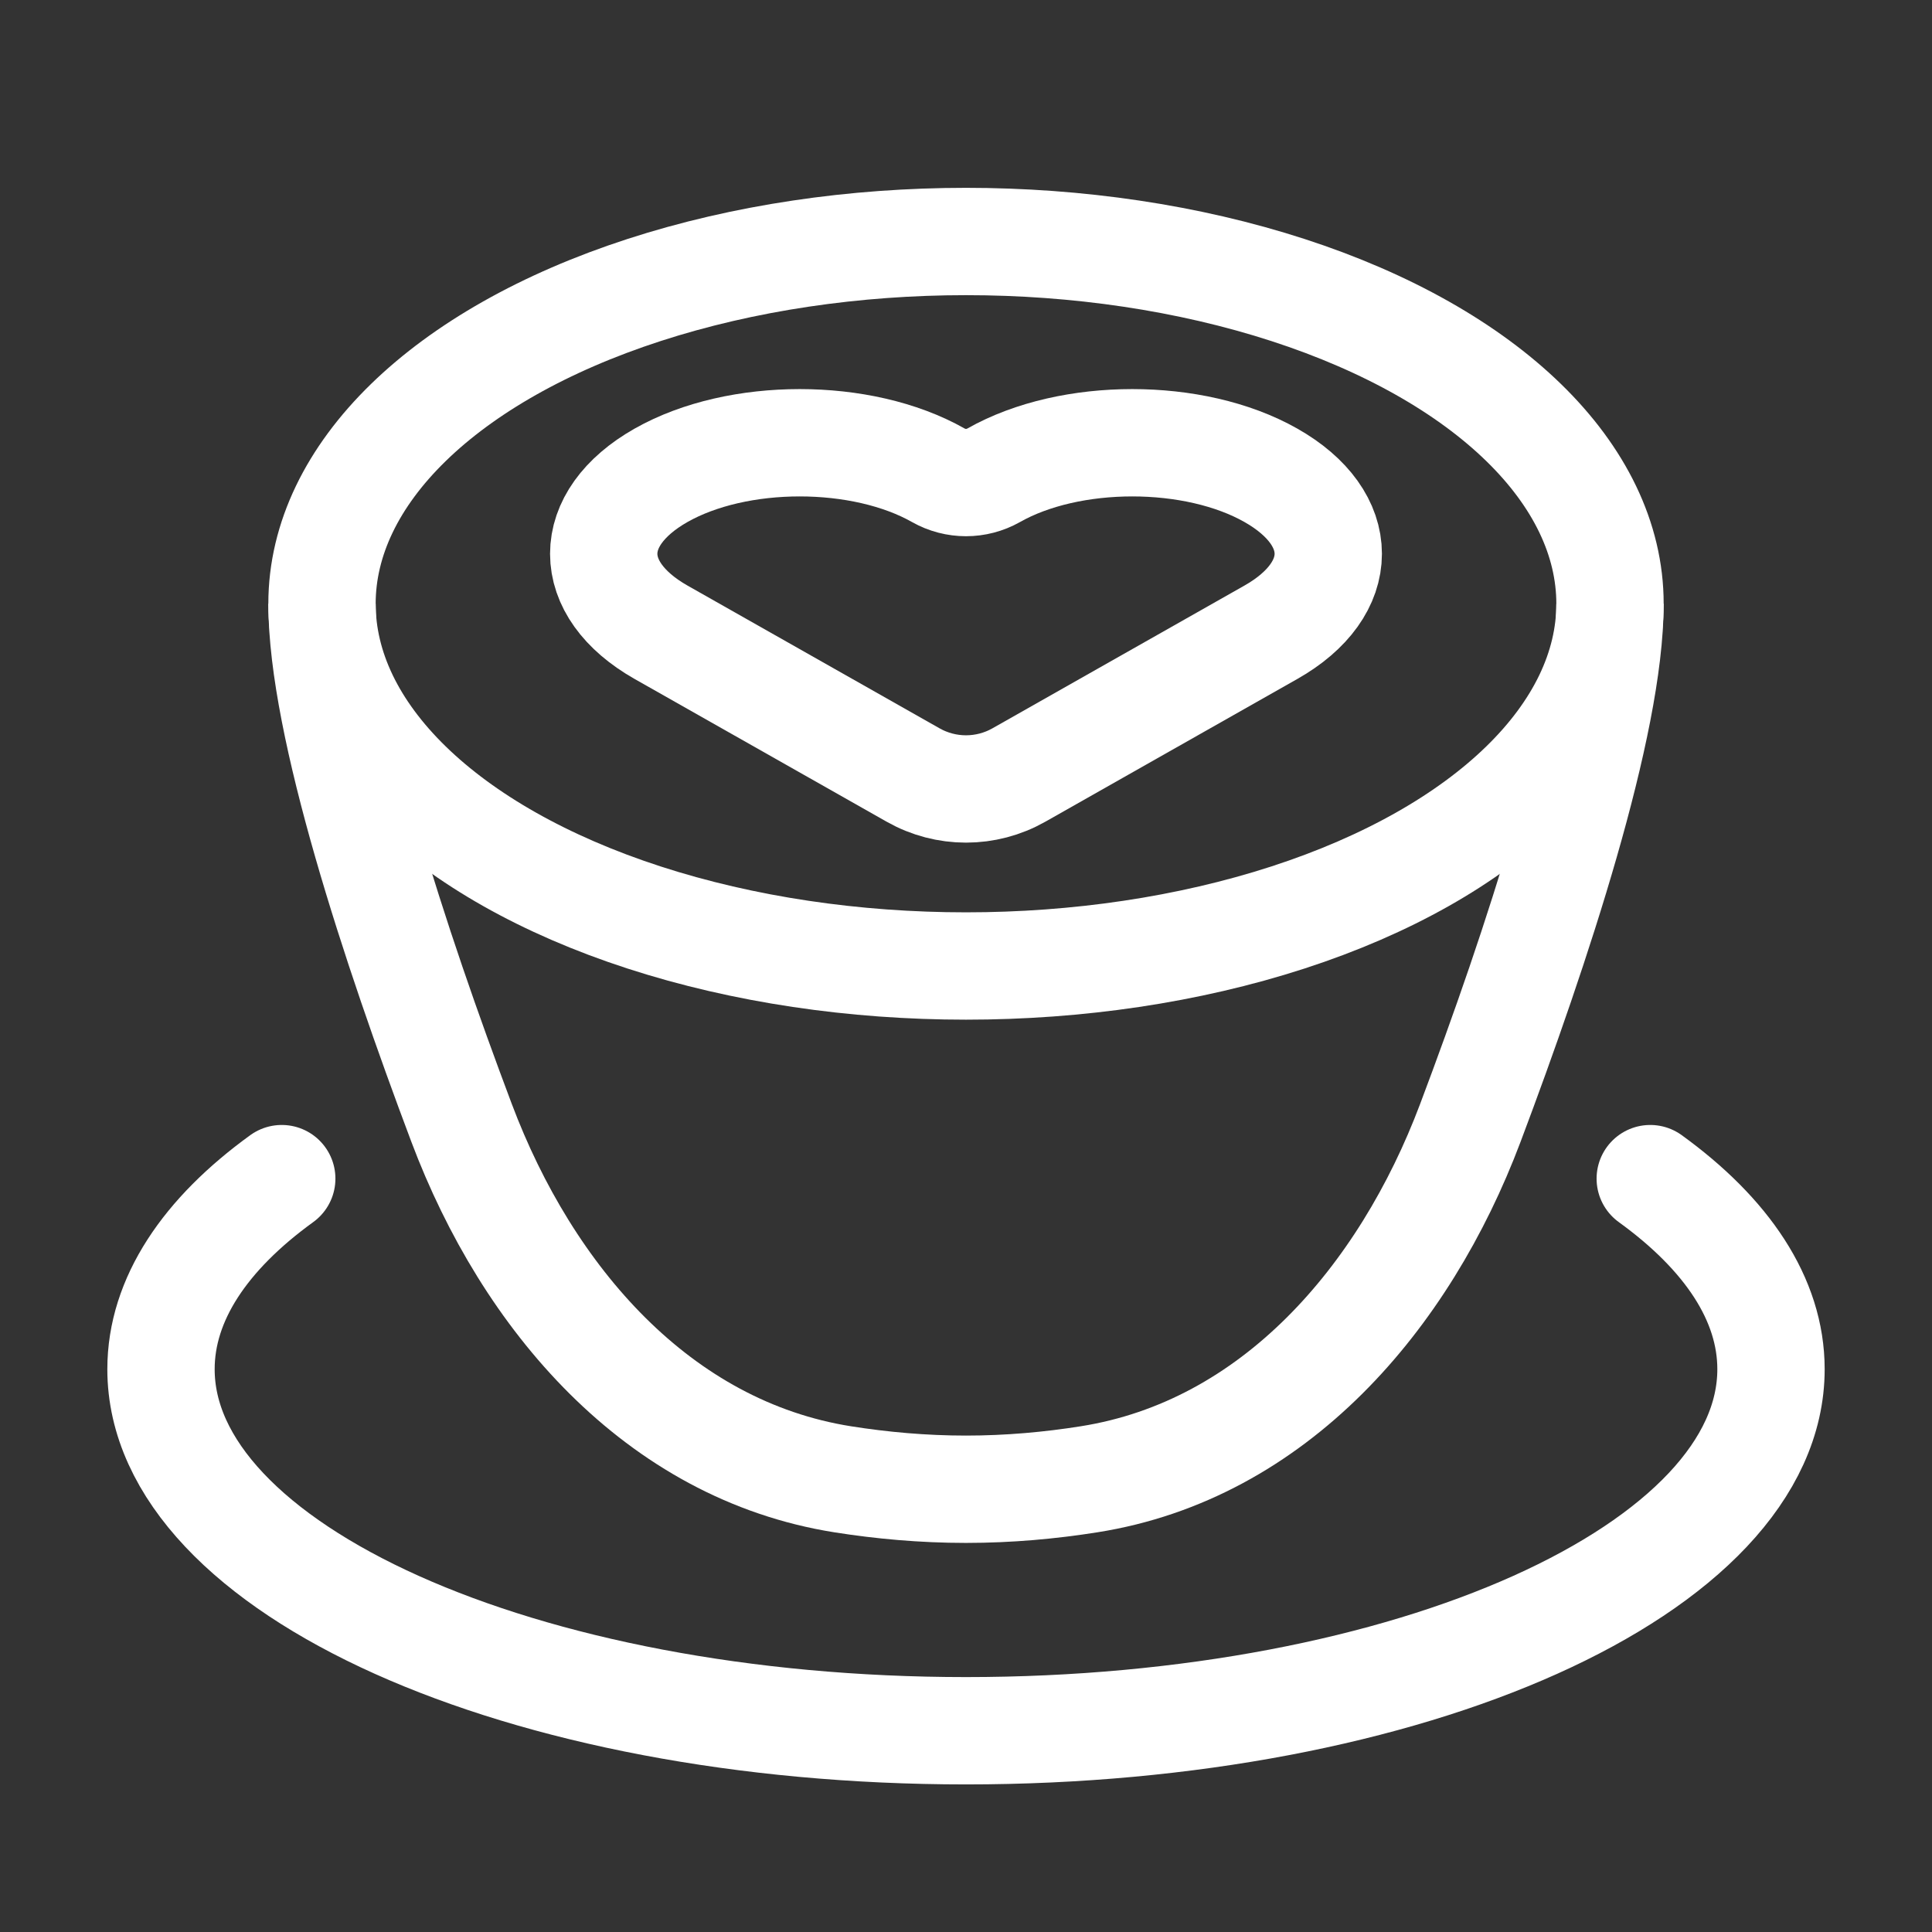 <svg
    width="36"
    height="36"
    viewBox="0 0 36 36"
    fill="none"
    xmlns="http://www.w3.org/2000/svg"
  >
    <rect x="0" y="0" width="36" height="36" fill="#333333" stroke="none"/>
    <path
      d="M30.75 21.962C32.176 22.994 33 24.21 33 25.513C33 29.234 26.284 32.25 18 32.25C9.716 32.25 3 29.234 3 25.513C3 24.21 3.824 22.994 5.25 21.962"
      stroke="#FFFFFF"
      stroke-width="2"
      stroke-linecap="round"
    />
    <path
      d="M30 11.25C30 13.501 28.641 17.624 27.397 20.925C26.168 24.189 23.739 27.019 20.295 27.564C19.572 27.679 18.8 27.75 17.999 27.75C17.198 27.75 16.427 27.679 15.705 27.565C12.259 27.019 9.83 24.189 8.601 20.924C7.358 17.623 6 13.5 6 11.25"
      stroke="#FFFFFF"
      stroke-width="2"
      stroke-linejoin="round"
    />
    <ellipse
      cx="18"
      cy="11.25"
      rx="12"
      ry="6.75"
      stroke="#FFFFFF"
      stroke-width="2"
    />
    <path
      d="M12.319 11.782L17.014 14.441C17.626 14.788 18.374 14.788 18.986 14.441L23.68 11.782C25.107 10.974 25.107 9.664 23.68 8.856C22.255 8.048 19.942 8.048 18.516 8.856V8.856C18.196 9.037 17.804 9.037 17.484 8.856V8.856C16.058 8.048 13.745 8.048 12.319 8.856C10.893 9.664 10.893 10.974 12.319 11.782Z"
      stroke="#FFFFFF"
      stroke-width="2"
    />
  </svg>